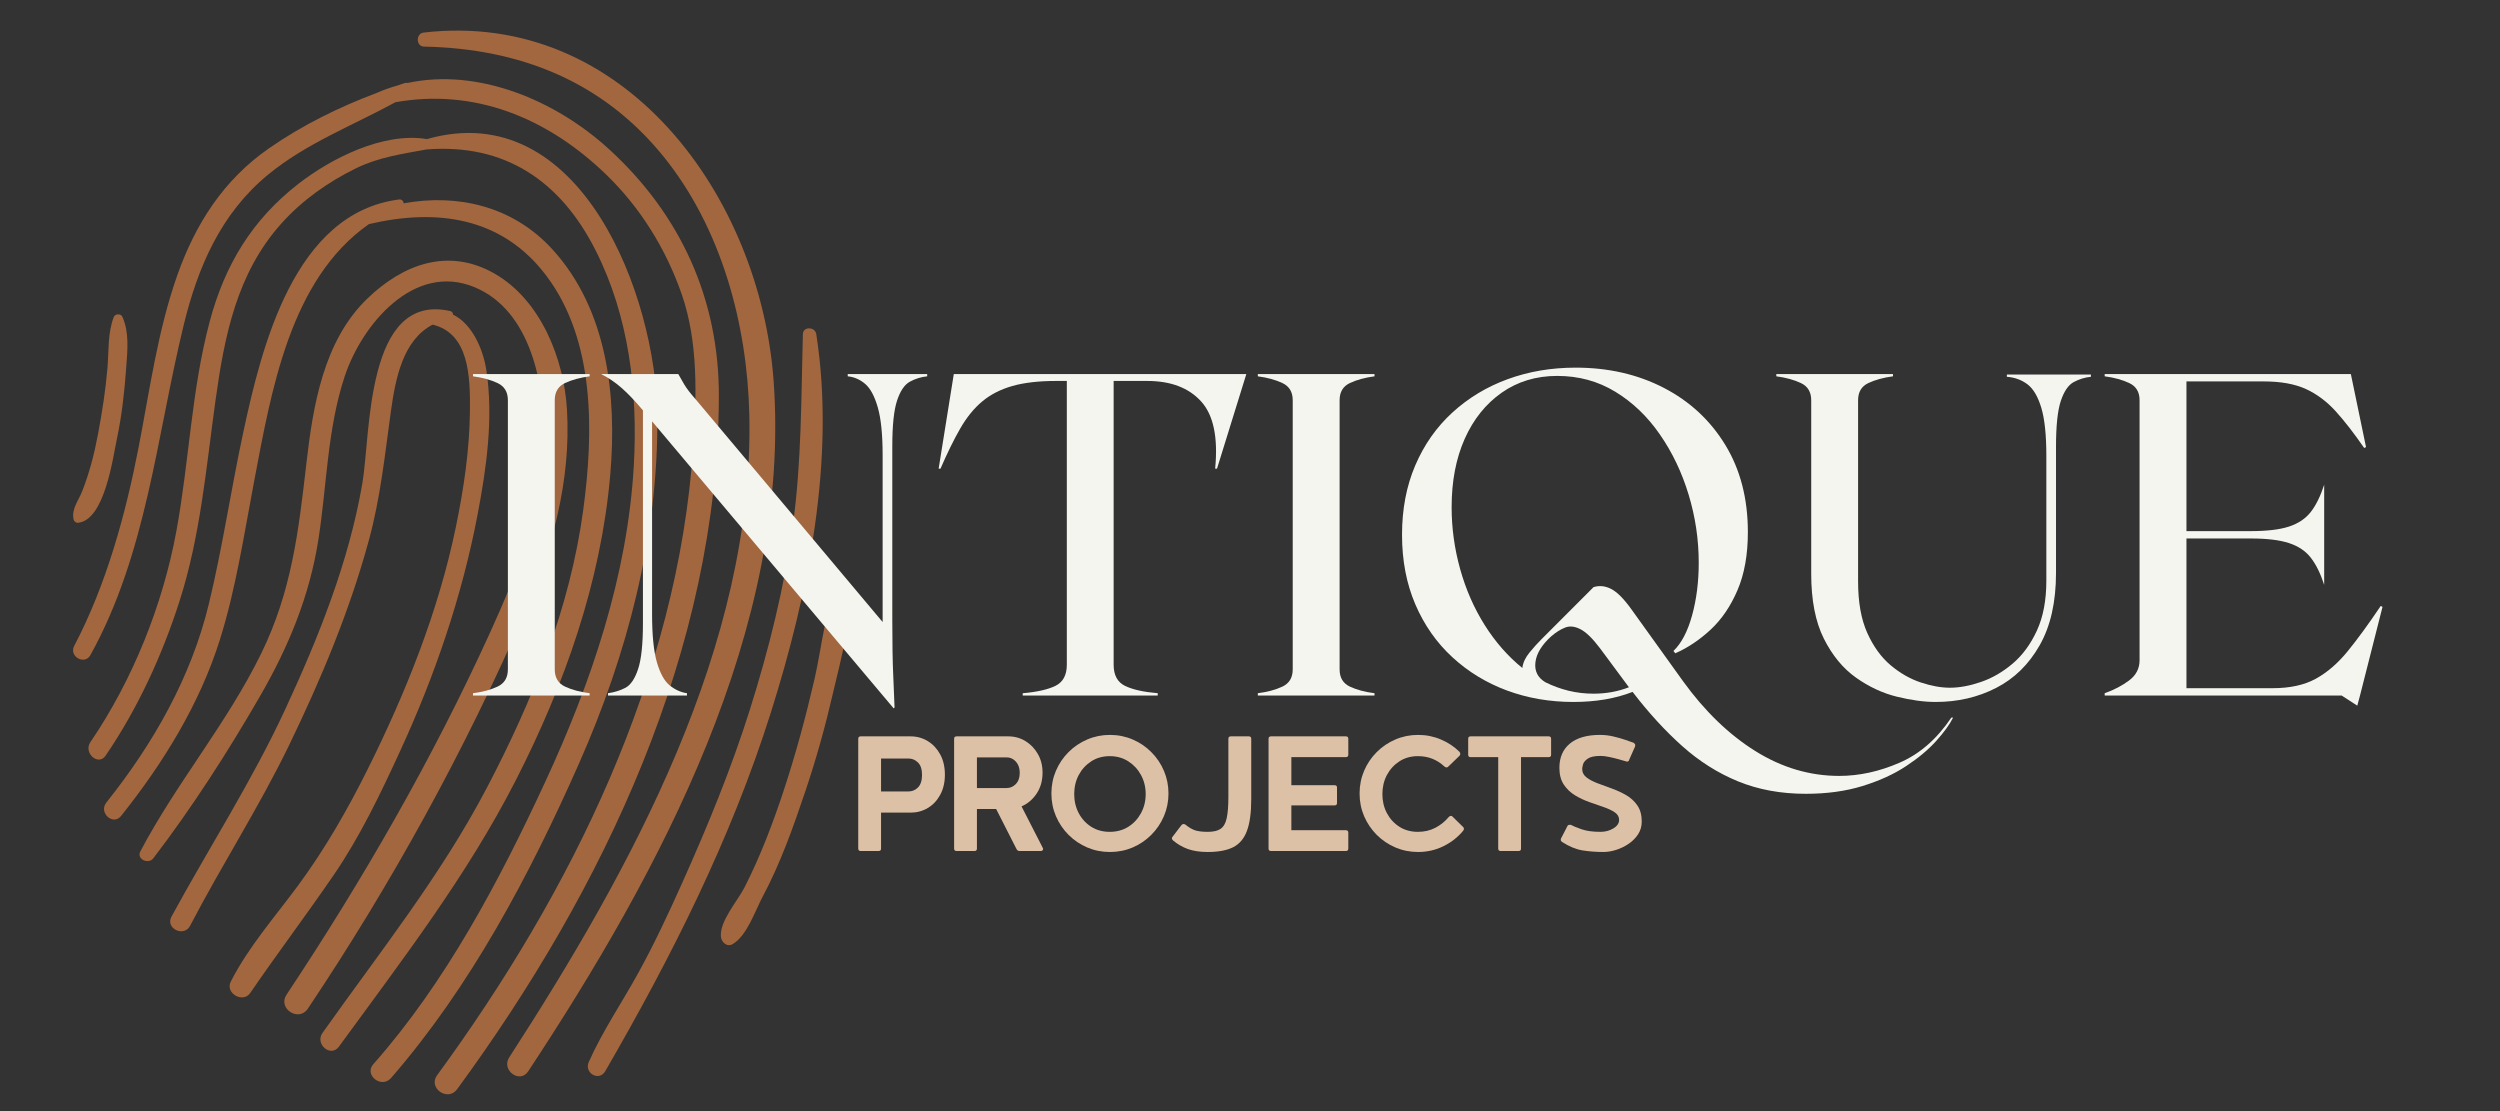 <svg xmlns="http://www.w3.org/2000/svg" xmlns:xlink="http://www.w3.org/1999/xlink" width="900" zoomAndPan="magnify" viewBox="0 0 675 300" height="400" preserveAspectRatio="xMidYMid meet" version="1.0"><rect x="0" y="0" width="675" height="300" fill="#333333" stroke="none"/><defs><g/></defs><path fill="#a2673e" d="M 131.316 99.973 C 130.41 94.008 127.328 87.363 122.332 84.953 C 122.32 84.523 122.086 84.105 121.605 83.996 C 98.617 78.762 100.121 117.316 97.832 130.547 C 94.164 151.781 86.055 171.988 77.043 191.453 C 68.02 210.938 56.535 228.688 46.301 247.488 C 44.566 250.664 49.668 253.156 51.332 249.953 C 59.914 233.469 69.969 217.91 78.074 201.16 C 86.703 183.324 94.379 165.012 99.594 145.871 C 102.738 134.336 103.891 122.973 105.523 111.203 C 106.773 102.211 108.738 91.891 116.801 87.648 C 126.559 90.008 126.992 101.363 126.887 110.957 C 126.77 121.523 125.203 132.059 123.062 142.391 C 118.371 165.043 109.598 186.961 99.32 207.605 C 93.883 218.527 87.836 229.082 80.605 238.922 C 74.336 247.449 67.129 255.562 62.305 265.043 C 60.727 268.145 65.59 270.973 67.547 268.121 C 74.902 257.391 82.73 247.008 90.086 236.281 C 97.23 225.867 102.789 214.184 108.055 202.742 C 117.414 182.426 124.789 160.855 128.965 138.859 C 131.367 126.223 133.266 112.785 131.316 99.973 Z M 131.316 99.973 " fill-opacity="1" fill-rule="nonzero"/><path fill="#a2673e" d="M 153.09 110.668 C 152.293 96.953 146.035 81.051 133.562 73.891 C 121.156 66.77 108.926 71.234 99.207 80.59 C 87.332 92.023 84.516 109.551 82.723 125.137 C 80.613 143.457 78.75 159.633 70.52 176.457 C 61.305 195.305 47.609 211.422 37.883 229.902 C 36.797 231.965 40.066 233.469 41.375 231.758 C 51.895 218.012 61.488 203.047 70.152 188.066 C 77.867 174.73 83.562 161.004 85.957 145.758 C 88.266 131.062 88.348 115.93 93.043 101.688 C 97.66 87.68 111.738 70.77 128.078 77.52 C 143.473 83.879 147.078 104.191 146.902 118.715 C 146.684 136.879 139.793 154.391 132.371 170.684 C 116.793 204.883 98.121 237.301 77.359 268.574 C 74.898 272.277 80.637 276.047 83.105 272.363 C 105.594 238.77 125.406 202.871 141.527 165.754 C 149.098 148.32 154.199 129.801 153.09 110.668 Z M 153.09 110.668 " fill-opacity="1" fill-rule="nonzero"/><path fill="#a2673e" d="M 149.102 67.27 C 138.43 55.609 123.488 52.25 108.98 54.895 C 108.98 54.352 108.469 53.773 107.816 53.852 C 79.391 57.426 70.621 93.73 65.656 116.855 C 62.363 132.203 60.09 147.754 56.402 163.016 C 51.609 182.883 41.395 200.785 28.703 216.699 C 26.547 219.402 30.516 223.031 32.68 220.32 C 44.012 206.117 53.891 190.16 59.363 172.738 C 63.738 158.805 65.906 144.18 68.633 129.863 C 73.27 105.484 78.293 75.406 99.609 60.508 C 117.758 56.258 135.496 58.461 147.535 74.477 C 160.773 92.09 160.27 116.895 157.488 137.582 C 153.926 164.059 143.766 189.223 131.438 212.738 C 119.02 236.422 102.473 257.148 87.078 278.883 C 84.938 281.902 89.305 285.617 91.508 282.594 C 108.605 259.121 126.051 236.543 139.312 210.582 C 152.422 184.914 162.297 156.973 164.773 128.125 C 166.594 106.941 164.031 83.582 149.102 67.27 Z M 149.102 67.27 " fill-opacity="1" fill-rule="nonzero"/><path fill="#a2673e" d="M 115.273 37.551 C 103.422 35.598 89.371 42.816 80.645 49.574 C 68.043 59.328 60.688 71.566 56.617 86.828 C 51.684 105.301 51.074 124.711 47.609 143.469 C 43.934 163.371 35.824 183.621 24.406 200.371 C 22.441 203.266 26.523 206.941 28.516 204.023 C 37.207 191.27 43.781 176.953 48.488 162.258 C 54.113 144.688 55.66 126.32 58.184 108.133 C 60.602 90.688 63.926 73.762 76.008 60.301 C 81.648 54.02 88.641 49.086 96.199 45.402 C 102.363 42.398 108.676 41.559 115.117 40.355 C 136.207 38.68 151.227 48.746 160.723 67.418 C 169.848 85.344 172.254 105.797 171.133 125.633 C 169.449 155.445 159.66 184.254 147.191 211.152 C 134.844 237.777 120.355 265.246 100.805 287.316 C 98.203 290.254 103.016 294.02 105.574 291.074 C 127.09 266.332 143.051 236.129 156.273 206.273 C 169.391 176.66 177.73 144.906 177.492 112.387 C 177.254 79.902 156.754 25.762 115.273 37.551 Z M 115.273 37.551 " fill-opacity="1" fill-rule="nonzero"/><path fill="#a2673e" d="M 164.363 40.211 C 149.973 27.074 129.129 18.301 110.047 22.398 C 109.797 22.352 109.531 22.34 109.254 22.43 C 108.652 22.625 108.051 22.844 107.449 23.047 C 105.512 23.59 103.594 24.258 101.711 25.09 C 91.484 28.941 81.578 33.82 72.613 40.051 C 60.379 48.559 52.785 60.41 47.875 74.301 C 42.586 89.273 40.449 105.184 37.438 120.711 C 33.918 138.871 28.68 157.973 20.043 174.375 C 18.531 177.242 22.848 179.695 24.422 176.855 C 39.648 149.352 42.285 117.75 49.594 87.777 C 53.434 72.027 59.648 57.625 72.387 47.148 C 82.641 38.711 95.195 33.914 106.758 27.605 C 127.852 23.844 147.527 31.543 163.648 47.113 C 172.934 56.082 179.844 67.293 184.066 79.445 C 188.594 92.492 188.074 107.18 187.164 120.75 C 183.023 182.797 154.133 240.953 118.012 290.32 C 115.496 293.758 120.898 297.535 123.406 294.113 C 162.992 240.105 193.914 175.336 194.094 107.02 C 194.164 80.793 183.766 57.922 164.363 40.211 Z M 164.363 40.211 " fill-opacity="1" fill-rule="nonzero"/><path fill="#a2673e" d="M 33.031 85.508 C 32.637 84.629 31.074 84.68 30.727 85.574 C 29.055 89.867 29.395 94.719 29.023 99.262 C 28.527 105.289 27.57 111.32 26.453 117.262 C 25.473 122.516 24.125 127.762 22.148 132.734 C 21.137 135.273 19.25 137.441 19.879 140.277 C 19.988 140.762 20.527 141.203 21.031 141.156 C 28.246 140.492 30.457 123.711 31.574 118.426 C 32.922 112.062 33.625 105.605 34.086 99.125 C 34.406 94.586 34.949 89.746 33.031 85.508 Z M 33.031 85.508 " fill-opacity="1" fill-rule="nonzero"/><path fill="#a2673e" d="M 208.879 102.855 C 205.285 53.242 168.801 2.5 114.371 8.793 C 112.242 9.043 112.293 12.535 114.469 12.582 C 140.27 13.09 162.711 21.922 179.16 42.273 C 194.758 61.566 201.742 87.449 202.312 111.887 C 203.758 174.25 170.305 234.793 137.488 285.492 C 135.266 288.922 140.336 292.707 142.602 289.273 C 178.156 235.383 213.719 169.594 208.879 102.855 Z M 208.879 102.855 " fill-opacity="1" fill-rule="nonzero"/><path fill="#a2673e" d="M 220.387 90.18 C 220.078 88.203 216.832 88.086 216.773 90.207 C 216.305 107.543 216.438 124.625 214.07 141.859 C 211.754 158.652 207.617 175.199 202.543 191.359 C 197.469 207.52 190.996 223.227 184.066 238.668 C 180.418 246.801 176.637 254.891 172.336 262.699 C 167.918 270.719 162.699 278.371 158.965 286.746 C 157.648 289.703 161.742 292.105 163.41 289.227 C 181.336 258.258 197.332 226.605 208.137 192.367 C 218.266 160.27 225.648 123.871 220.387 90.18 Z M 220.387 90.18 " fill-opacity="1" fill-rule="nonzero"/><path fill="#a2673e" d="M 228.84 157.152 C 228.668 156.07 227.012 155.969 226.559 156.883 C 222.641 164.82 221.918 174.656 219.941 183.25 C 217.57 193.527 214.828 203.707 211.508 213.719 C 208.594 222.527 205.223 231.367 200.996 239.641 C 199.18 243.199 194.309 248.676 194.637 252.852 C 194.754 254.359 196.262 255.836 197.836 254.902 C 201.715 252.605 203.871 245.922 205.91 242.113 C 210.723 233.121 214.195 223.266 217.449 213.629 C 220.41 204.852 222.891 195.898 224.969 186.871 C 227.109 177.586 230.359 166.688 228.84 157.152 Z M 228.84 157.152 " fill-opacity="1" fill-rule="nonzero"/><g fill="#f5f5ef" fill-opacity="1"><g transform="translate(125.846, 187.794)"><g><path d="M 1.859 0 L 1.859 -0.625 C 4.422 -0.945 6.629 -1.539 8.484 -2.406 C 10.348 -3.281 11.281 -4.832 11.281 -7.062 L 11.281 -79.734 C 11.281 -81.961 10.348 -83.508 8.484 -84.375 C 6.629 -85.25 4.422 -85.852 1.859 -86.188 L 1.859 -86.797 L 33.359 -86.797 L 33.359 -86.188 C 30.797 -85.852 28.582 -85.25 26.719 -84.375 C 24.863 -83.508 23.938 -81.961 23.938 -79.734 L 23.938 -7.062 C 23.938 -4.832 24.863 -3.281 26.719 -2.406 C 28.582 -1.539 30.797 -0.945 33.359 -0.625 L 33.359 0 Z M 1.859 0 "/></g></g></g><g fill="#f5f5ef" fill-opacity="1"><g transform="translate(161.061, 187.794)"><g><path d="M 67.828 -86.797 L 89.281 -86.797 L 89.281 -86.188 C 87.625 -86.02 86.07 -85.539 84.625 -84.75 C 83.176 -83.969 82.02 -82.273 81.156 -79.672 C 80.289 -77.066 79.859 -72.953 79.859 -67.328 L 79.859 -20.578 C 79.859 -14.129 79.941 -9.109 80.109 -5.516 C 80.273 -1.922 80.395 0.988 80.469 3.219 L 80.234 3.469 L 15 -74.031 L 15 -21.953 C 15 -16.328 15.43 -12.004 16.297 -8.984 C 17.172 -5.973 18.332 -3.883 19.781 -2.719 C 21.227 -1.562 22.773 -0.863 24.422 -0.625 L 24.422 0 L 3.094 0 L 3.094 -0.625 C 4.832 -0.863 6.406 -1.352 7.812 -2.094 C 9.219 -2.844 10.352 -4.52 11.219 -7.125 C 12.094 -9.727 12.531 -13.844 12.531 -19.469 L 12.531 -77 C 10.457 -79.477 8.551 -81.484 6.812 -83.016 C 5.082 -84.547 3.223 -85.805 1.234 -86.797 L 22.078 -86.797 C 22.484 -86.055 23.016 -85.129 23.672 -84.016 C 24.336 -82.898 25.332 -81.598 26.656 -80.109 L 77.25 -19.844 L 77.25 -64.859 C 77.25 -70.473 76.812 -74.789 75.938 -77.812 C 75.07 -80.832 73.938 -82.941 72.531 -84.141 C 71.133 -85.336 69.566 -86.02 67.828 -86.188 Z M 67.828 -86.797 "/></g></g></g><g fill="#f5f5ef" fill-opacity="1"><g transform="translate(252.198, 187.794)"><g><path d="M 84.312 -86.797 L 76.391 -61.25 L 75.891 -61.25 C 76.711 -69.688 75.445 -75.742 72.094 -79.422 C 68.75 -83.098 63.895 -84.938 57.531 -84.938 L 48.484 -84.938 L 48.484 -8.312 C 48.484 -5.5 49.516 -3.594 51.578 -2.594 C 53.648 -1.602 56.586 -0.945 60.391 -0.625 L 60.391 0 L 23.938 0 L 23.938 -0.625 C 27.738 -0.945 30.672 -1.602 32.734 -2.594 C 34.805 -3.594 35.844 -5.5 35.844 -8.312 L 35.844 -84.938 L 32.984 -84.938 C 28.273 -84.938 24.328 -84.484 21.141 -83.578 C 17.961 -82.672 15.254 -81.285 13.016 -79.422 C 10.785 -77.555 8.801 -75.113 7.062 -72.094 C 5.332 -69.082 3.555 -65.469 1.734 -61.25 L 1.234 -61.25 L 5.328 -86.797 Z M 84.312 -86.797 "/></g></g></g><g fill="#f5f5ef" fill-opacity="1"><g transform="translate(337.755, 187.794)"><g><path d="M 1.859 0 L 1.859 -0.625 C 4.422 -0.945 6.629 -1.539 8.484 -2.406 C 10.348 -3.281 11.281 -4.832 11.281 -7.062 L 11.281 -79.734 C 11.281 -81.961 10.348 -83.508 8.484 -84.375 C 6.629 -85.25 4.422 -85.852 1.859 -86.188 L 1.859 -86.797 L 33.359 -86.797 L 33.359 -86.188 C 30.797 -85.852 28.582 -85.25 26.719 -84.375 C 24.863 -83.508 23.938 -81.961 23.938 -79.734 L 23.938 -7.062 C 23.938 -4.832 24.863 -3.281 26.719 -2.406 C 28.582 -1.539 30.797 -0.945 33.359 -0.625 L 33.359 0 Z M 1.859 0 "/></g></g></g><g fill="#f5f5ef" fill-opacity="1"><g transform="translate(372.97, 187.794)"><g><path d="M 153.891 5.953 L 154.375 5.953 C 153.469 7.773 151.957 9.863 149.844 12.219 C 147.738 14.57 145.031 16.844 141.719 19.031 C 138.414 21.219 134.488 23.016 129.938 24.422 C 125.395 25.828 120.273 26.531 114.578 26.531 C 107.879 26.531 101.801 25.414 96.344 23.188 C 90.883 20.957 85.844 17.773 81.219 13.641 C 76.594 9.504 72.129 4.629 67.828 -0.984 C 63.203 0.828 57.867 1.734 51.828 1.734 C 45.461 1.734 39.488 0.703 33.906 -1.359 C 28.332 -3.43 23.414 -6.43 19.156 -10.359 C 14.895 -14.285 11.566 -19.035 9.172 -24.609 C 6.773 -30.191 5.578 -36.457 5.578 -43.406 C 5.578 -50.344 6.773 -56.602 9.172 -62.188 C 11.566 -67.77 14.914 -72.523 19.219 -76.453 C 23.52 -80.379 28.5 -83.375 34.156 -85.438 C 39.82 -87.5 45.922 -88.531 52.453 -88.531 C 61.297 -88.531 69.227 -86.711 76.25 -83.078 C 83.281 -79.441 88.82 -74.297 92.875 -67.641 C 96.926 -60.984 98.953 -53.148 98.953 -44.141 C 98.953 -38.023 98.02 -32.797 96.156 -28.453 C 94.301 -24.117 91.883 -20.566 88.906 -17.797 C 85.926 -15.023 82.742 -12.895 79.359 -11.406 L 78.859 -12.031 C 81.016 -14.094 82.691 -17.289 83.891 -21.625 C 85.086 -25.969 85.688 -30.707 85.688 -35.844 C 85.688 -42.125 84.773 -48.258 82.953 -54.25 C 81.141 -60.238 78.555 -65.648 75.203 -70.484 C 71.859 -75.328 67.848 -79.172 63.172 -82.016 C 58.504 -84.867 53.273 -86.297 47.484 -86.297 C 41.785 -86.297 36.785 -84.785 32.484 -81.766 C 28.191 -78.754 24.863 -74.602 22.5 -69.312 C 20.145 -64.02 18.969 -57.863 18.969 -50.844 C 18.969 -45.219 19.734 -39.656 21.266 -34.156 C 22.797 -28.664 25.004 -23.625 27.891 -19.031 C 30.785 -14.445 34.176 -10.582 38.062 -7.438 C 38.227 -8.844 38.867 -10.227 39.984 -11.594 C 41.098 -12.957 42.195 -14.176 43.281 -15.25 L 57.281 -29.266 C 58.852 -29.766 60.445 -29.598 62.062 -28.766 C 63.676 -27.941 65.516 -26.082 67.578 -23.188 L 81.469 -3.844 C 87.332 4.258 93.836 10.539 100.984 15 C 108.141 19.469 115.688 21.703 123.625 21.703 C 129 21.703 134.414 20.52 139.875 18.156 C 145.332 15.801 150.004 11.734 153.891 5.953 Z M 57.281 -0.5 C 60.676 -0.5 63.863 -1.078 66.844 -2.234 L 66.469 -2.734 L 59.031 -12.766 C 57.039 -15.41 55.281 -17.125 53.75 -17.906 C 52.219 -18.695 50.832 -18.844 49.594 -18.344 C 48.352 -17.852 47.113 -17.07 45.875 -16 C 43.312 -13.688 41.883 -11.348 41.594 -8.984 C 41.312 -6.629 42.203 -4.832 44.266 -3.594 C 46.254 -2.602 48.344 -1.836 50.531 -1.297 C 52.719 -0.766 54.969 -0.5 57.281 -0.5 Z M 57.281 -0.5 "/></g></g></g><g fill="#f5f5ef" fill-opacity="1"><g transform="translate(477.747, 187.794)"><g><path d="M 44.891 1.734 C 41.742 1.734 38.25 1.258 34.406 0.312 C 30.562 -0.633 26.883 -2.348 23.375 -4.828 C 19.863 -7.316 16.969 -10.832 14.688 -15.375 C 12.414 -19.926 11.281 -25.754 11.281 -32.859 L 11.281 -79.734 C 11.281 -81.961 10.348 -83.508 8.484 -84.375 C 6.629 -85.25 4.422 -85.852 1.859 -86.188 L 1.859 -86.797 L 33.359 -86.797 L 33.359 -86.188 C 30.797 -85.852 28.582 -85.25 26.719 -84.375 C 24.863 -83.508 23.938 -81.961 23.938 -79.734 L 23.938 -30.75 C 23.938 -25.207 24.758 -20.598 26.406 -16.922 C 28.062 -13.242 30.172 -10.328 32.734 -8.172 C 35.297 -6.023 38.004 -4.477 40.859 -3.531 C 43.711 -2.582 46.336 -2.109 48.734 -2.109 C 51.297 -2.109 54.082 -2.625 57.094 -3.656 C 60.113 -4.688 62.969 -6.336 65.656 -8.609 C 68.344 -10.891 70.531 -13.867 72.219 -17.547 C 73.914 -21.223 74.766 -25.707 74.766 -31 L 74.766 -64.734 C 74.766 -70.348 74.312 -74.664 73.406 -77.688 C 72.5 -80.707 71.258 -82.816 69.688 -84.016 C 68.113 -85.211 66.254 -85.895 64.109 -86.062 L 64.109 -86.672 L 86.797 -86.672 L 86.797 -86.062 C 85.141 -85.895 83.586 -85.414 82.141 -84.625 C 80.703 -83.844 79.547 -82.148 78.672 -79.547 C 77.805 -76.941 77.375 -72.828 77.375 -67.203 L 77.375 -33.109 C 77.375 -25.254 75.906 -18.742 72.969 -13.578 C 70.039 -8.41 66.113 -4.566 61.188 -2.047 C 56.27 0.473 50.836 1.734 44.891 1.734 Z M 44.891 1.734 "/></g></g></g><g fill="#f5f5ef" fill-opacity="1"><g transform="translate(566.404, 187.794)"><g><path d="M 76.391 -24.188 L 76.875 -23.938 L 70.797 0 L 70.062 2.734 L 65.844 0 L 1.859 0 L 1.859 -0.625 C 4.422 -1.531 6.629 -2.688 8.484 -4.094 C 10.348 -5.5 11.281 -7.316 11.281 -9.547 L 11.281 -79.734 C 11.281 -81.961 10.348 -83.508 8.484 -84.375 C 6.629 -85.25 4.422 -85.852 1.859 -86.188 L 1.859 -86.797 L 68.328 -86.797 L 72.422 -67.078 L 71.922 -66.844 C 69.191 -70.801 66.629 -74.102 64.234 -76.75 C 61.836 -79.395 59.148 -81.398 56.172 -82.766 C 53.191 -84.129 49.391 -84.812 44.766 -84.812 L 23.938 -84.812 L 23.938 -44.391 L 41.297 -44.391 C 45.672 -44.391 49.117 -44.801 51.641 -45.625 C 54.16 -46.457 56.125 -47.781 57.531 -49.594 C 58.938 -51.414 60.133 -53.859 61.125 -56.922 L 61.125 -29.891 C 60.133 -32.941 58.938 -35.375 57.531 -37.188 C 56.125 -39.008 54.16 -40.332 51.641 -41.156 C 49.117 -41.988 45.672 -42.406 41.297 -42.406 L 23.938 -42.406 L 23.938 -1.984 L 47.25 -1.984 C 51.875 -1.984 55.734 -2.828 58.828 -4.516 C 61.93 -6.211 64.828 -8.711 67.516 -12.016 C 70.203 -15.328 73.16 -19.383 76.391 -24.188 Z M 76.391 -24.188 "/></g></g></g><g fill="#ddc1a7" fill-opacity="1"><g transform="translate(227.917, 229.77)"><g><path d="M 4.469 0 C 4.031 0 3.812 -0.219 3.812 -0.656 L 3.812 -30.297 C 3.812 -30.734 4.031 -30.953 4.469 -30.953 L 17.938 -30.953 C 19.633 -30.953 21.18 -30.523 22.578 -29.672 C 23.984 -28.816 25.102 -27.617 25.938 -26.078 C 26.781 -24.535 27.203 -22.707 27.203 -20.594 C 27.203 -18.531 26.781 -16.723 25.938 -15.172 C 25.102 -13.629 23.984 -12.441 22.578 -11.609 C 21.18 -10.773 19.633 -10.359 17.938 -10.359 L 9.969 -10.359 L 9.969 -0.656 C 9.969 -0.219 9.75 0 9.312 0 Z M 9.969 -16.078 L 17.391 -16.078 C 18.367 -16.078 19.219 -16.438 19.938 -17.156 C 20.664 -17.883 21.031 -19.016 21.031 -20.547 C 21.031 -22.066 20.664 -23.18 19.938 -23.891 C 19.219 -24.609 18.367 -24.969 17.391 -24.969 L 9.969 -24.969 Z M 9.969 -16.078 "/></g></g></g><g fill="#ddc1a7" fill-opacity="1"><g transform="translate(253.8, 229.77)"><g><path d="M 4.469 0 C 4.031 0 3.812 -0.219 3.812 -0.656 L 3.812 -30.297 C 3.812 -30.734 4.031 -30.953 4.469 -30.953 L 18.422 -30.953 C 20.129 -30.953 21.68 -30.523 23.078 -29.672 C 24.473 -28.816 25.586 -27.656 26.422 -26.188 C 27.266 -24.719 27.688 -23.035 27.688 -21.141 C 27.688 -19.004 27.16 -17.133 26.109 -15.531 C 25.055 -13.938 23.691 -12.773 22.016 -12.047 L 27.844 -0.656 C 27.844 -0.219 27.629 0 27.203 0 L 21.469 0 C 21.07 0 20.781 -0.219 20.594 -0.656 L 15.156 -11.344 L 9.969 -11.344 L 9.969 -0.656 C 9.969 -0.219 9.75 0 9.312 0 Z M 9.969 -17 L 17.984 -17 C 18.961 -17 19.797 -17.363 20.484 -18.094 C 21.18 -18.82 21.531 -19.82 21.531 -21.094 C 21.531 -22.363 21.18 -23.379 20.484 -24.141 C 19.797 -24.898 18.961 -25.281 17.984 -25.281 L 9.969 -25.281 Z M 9.969 -17 "/></g></g></g><g fill="#ddc1a7" fill-opacity="1"><g transform="translate(281.427, 229.77)"><g><path d="M 18.25 0.266 C 16.07 0.266 14.031 -0.141 12.125 -0.953 C 10.219 -1.773 8.535 -2.91 7.078 -4.359 C 5.629 -5.816 4.492 -7.5 3.672 -9.406 C 2.859 -11.312 2.453 -13.352 2.453 -15.531 C 2.453 -17.707 2.859 -19.75 3.672 -21.656 C 4.492 -23.57 5.629 -25.254 7.078 -26.703 C 8.535 -28.16 10.219 -29.297 12.125 -30.109 C 14.031 -30.93 16.07 -31.344 18.25 -31.344 C 20.438 -31.344 22.484 -30.93 24.391 -30.109 C 26.297 -29.297 27.973 -28.16 29.422 -26.703 C 30.879 -25.254 32.016 -23.57 32.828 -21.656 C 33.648 -19.75 34.062 -17.707 34.062 -15.531 C 34.062 -13.352 33.648 -11.312 32.828 -9.406 C 32.016 -7.5 30.879 -5.816 29.422 -4.359 C 27.973 -2.91 26.297 -1.773 24.391 -0.953 C 22.484 -0.141 20.438 0.266 18.25 0.266 Z M 18.203 -5.172 C 20.086 -5.172 21.754 -5.625 23.203 -6.531 C 24.66 -7.445 25.805 -8.676 26.641 -10.219 C 27.484 -11.758 27.906 -13.477 27.906 -15.375 C 27.906 -17.258 27.484 -18.973 26.641 -20.516 C 25.805 -22.055 24.66 -23.289 23.203 -24.219 C 21.754 -25.145 20.086 -25.609 18.203 -25.609 C 16.316 -25.609 14.656 -25.145 13.219 -24.219 C 11.781 -23.289 10.648 -22.055 9.828 -20.516 C 9.016 -18.973 8.609 -17.258 8.609 -15.375 C 8.609 -13.477 9.016 -11.758 9.828 -10.219 C 10.648 -8.676 11.781 -7.445 13.219 -6.531 C 14.656 -5.625 16.316 -5.172 18.203 -5.172 Z M 18.203 -5.172 "/></g></g></g><g fill="#ddc1a7" fill-opacity="1"><g transform="translate(315.538, 229.77)"><g><path d="M 10.516 0.266 C 8.484 0.266 6.723 0.004 5.234 -0.516 C 3.742 -1.047 2.379 -1.836 1.141 -2.891 C 0.961 -3.066 0.875 -3.25 0.875 -3.438 C 0.875 -3.582 0.926 -3.707 1.031 -3.812 L 3.484 -7.031 C 3.672 -7.207 3.875 -7.297 4.094 -7.297 C 4.094 -7.297 4.203 -7.258 4.422 -7.188 C 5.504 -6.32 6.461 -5.77 7.297 -5.531 C 8.141 -5.289 9.234 -5.172 10.578 -5.172 C 12.066 -5.172 13.207 -5.438 14 -5.969 C 14.801 -6.5 15.352 -7.441 15.656 -8.797 C 15.969 -10.16 16.125 -12.113 16.125 -14.656 L 16.125 -30.297 C 16.125 -30.734 16.344 -30.953 16.781 -30.953 L 21.641 -30.953 C 22.078 -30.953 22.297 -30.734 22.297 -30.297 L 22.297 -13.953 C 22.297 -10.359 21.91 -7.523 21.141 -5.453 C 20.379 -3.379 19.145 -1.906 17.438 -1.031 C 15.727 -0.164 13.422 0.266 10.516 0.266 Z M 10.516 0.266 "/></g></g></g><g fill="#ddc1a7" fill-opacity="1"><g transform="translate(338.697, 229.77)"><g><path d="M 4.469 0 C 4.031 0 3.812 -0.219 3.812 -0.656 L 3.812 -30.297 C 3.812 -30.734 4.031 -30.953 4.469 -30.953 L 24.688 -30.953 C 25.125 -30.953 25.344 -30.734 25.344 -30.297 L 25.344 -26 C 25.344 -25.562 25.125 -25.344 24.688 -25.344 L 9.969 -25.344 L 9.969 -17.766 L 21.641 -17.766 C 22.078 -17.766 22.297 -17.547 22.297 -17.109 L 22.297 -12.969 C 22.297 -12.531 22.078 -12.312 21.641 -12.312 L 9.969 -12.312 L 9.969 -5.609 L 24.688 -5.609 C 25.125 -5.609 25.344 -5.391 25.344 -4.953 L 25.344 -0.656 C 25.344 -0.219 25.125 0 24.688 0 Z M 4.469 0 "/></g></g></g><g fill="#ddc1a7" fill-opacity="1"><g transform="translate(364.635, 229.77)"><g><path d="M 18.25 0.266 C 16.07 0.266 14.031 -0.141 12.125 -0.953 C 10.219 -1.773 8.535 -2.91 7.078 -4.359 C 5.629 -5.816 4.492 -7.5 3.672 -9.406 C 2.859 -11.312 2.453 -13.352 2.453 -15.531 C 2.453 -17.707 2.859 -19.75 3.672 -21.656 C 4.492 -23.57 5.629 -25.254 7.078 -26.703 C 8.535 -28.16 10.219 -29.297 12.125 -30.109 C 14.031 -30.93 16.07 -31.344 18.25 -31.344 C 20.438 -31.344 22.488 -30.93 24.406 -30.109 C 26.332 -29.297 28.008 -28.18 29.438 -26.766 C 29.57 -26.578 29.641 -26.395 29.641 -26.219 C 29.641 -26.031 29.57 -25.863 29.438 -25.719 L 26.328 -22.719 C 26.211 -22.613 26.082 -22.562 25.938 -22.562 C 25.719 -22.562 25.52 -22.648 25.344 -22.828 C 24.363 -23.742 23.281 -24.438 22.094 -24.906 C 20.914 -25.375 19.617 -25.609 18.203 -25.609 C 16.316 -25.609 14.656 -25.145 13.219 -24.219 C 11.781 -23.289 10.648 -22.055 9.828 -20.516 C 9.016 -18.973 8.609 -17.258 8.609 -15.375 C 8.609 -13.477 9.016 -11.758 9.828 -10.219 C 10.648 -8.676 11.781 -7.445 13.219 -6.531 C 14.656 -5.625 16.316 -5.172 18.203 -5.172 C 19.941 -5.172 21.52 -5.539 22.938 -6.281 C 24.352 -7.031 25.555 -8.004 26.547 -9.203 C 26.723 -9.391 26.922 -9.484 27.141 -9.484 C 27.285 -9.484 27.41 -9.426 27.516 -9.312 L 30.406 -6.484 C 30.551 -6.336 30.625 -6.176 30.625 -6 C 30.625 -5.812 30.551 -5.629 30.406 -5.453 C 28.957 -3.703 27.176 -2.312 25.062 -1.281 C 22.957 -0.25 20.688 0.266 18.25 0.266 Z M 18.25 0.266 "/></g></g></g><g fill="#ddc1a7" fill-opacity="1"><g transform="translate(394.769, 229.77)"><g><path d="M 10.406 0 C 9.969 0 9.75 -0.219 9.75 -0.656 L 9.75 -25.344 L 2.281 -25.344 C 1.852 -25.344 1.641 -25.562 1.641 -26 L 1.641 -30.297 C 1.641 -30.734 1.852 -30.953 2.281 -30.953 L 23.375 -30.953 C 23.812 -30.953 24.031 -30.734 24.031 -30.297 L 24.031 -26 C 24.031 -25.562 23.812 -25.344 23.375 -25.344 L 15.906 -25.344 L 15.906 -0.656 C 15.906 -0.219 15.691 0 15.266 0 Z M 10.406 0 "/></g></g></g><g fill="#ddc1a7" fill-opacity="1"><g transform="translate(418.036, 229.77)"><g><path d="M 14.875 0.266 C 12.945 0.266 11.082 0.125 9.281 -0.156 C 7.488 -0.445 5.629 -1.211 3.703 -2.453 C 3.672 -2.484 3.609 -2.547 3.516 -2.641 C 3.422 -2.734 3.375 -2.852 3.375 -3 C 3.375 -3.219 3.395 -3.344 3.438 -3.375 L 5.234 -6.859 C 5.336 -7.004 5.52 -7.078 5.781 -7.078 C 6 -7.078 6.125 -7.062 6.156 -7.031 C 6.738 -6.707 7.691 -6.316 9.016 -5.859 C 10.348 -5.398 12.047 -5.172 14.109 -5.172 C 15.379 -5.172 16.531 -5.477 17.562 -6.094 C 18.602 -6.719 19.125 -7.484 19.125 -8.391 C 19.125 -9.223 18.734 -9.906 17.953 -10.438 C 17.172 -10.969 16.172 -11.441 14.953 -11.859 C 13.742 -12.273 12.445 -12.727 11.062 -13.219 C 9.688 -13.707 8.391 -14.32 7.172 -15.062 C 5.953 -15.812 4.953 -16.773 4.172 -17.953 C 3.391 -19.141 3 -20.641 3 -22.453 C 3 -25.254 3.941 -27.438 5.828 -29 C 7.723 -30.562 10.43 -31.344 13.953 -31.344 C 15.191 -31.344 16.398 -31.203 17.578 -30.922 C 18.754 -30.648 19.82 -30.348 20.781 -30.016 C 21.75 -29.691 22.504 -29.426 23.047 -29.219 C 23.305 -29.031 23.453 -28.828 23.484 -28.609 C 23.484 -28.391 23.469 -28.266 23.438 -28.234 L 21.797 -24.531 C 21.766 -24.27 21.566 -24.141 21.203 -24.141 C 21.16 -24.141 21.031 -24.176 20.812 -24.25 C 20.344 -24.395 19.707 -24.578 18.906 -24.797 C 18.113 -25.016 17.289 -25.211 16.438 -25.391 C 15.582 -25.578 14.805 -25.672 14.109 -25.672 C 12.516 -25.672 11.363 -25.426 10.656 -24.938 C 9.945 -24.445 9.52 -23.922 9.375 -23.359 C 9.227 -22.797 9.156 -22.406 9.156 -22.188 C 9.156 -21.238 9.547 -20.461 10.328 -19.859 C 11.109 -19.266 12.109 -18.738 13.328 -18.281 C 14.547 -17.832 15.832 -17.359 17.188 -16.859 C 18.551 -16.367 19.844 -15.77 21.062 -15.062 C 22.281 -14.352 23.281 -13.426 24.062 -12.281 C 24.844 -11.145 25.234 -9.703 25.234 -7.953 C 25.234 -6.68 24.906 -5.535 24.25 -4.516 C 23.594 -3.504 22.738 -2.645 21.688 -1.938 C 20.633 -1.227 19.508 -0.68 18.312 -0.297 C 17.113 0.078 15.969 0.266 14.875 0.266 Z M 14.875 0.266 "/></g></g></g></svg>